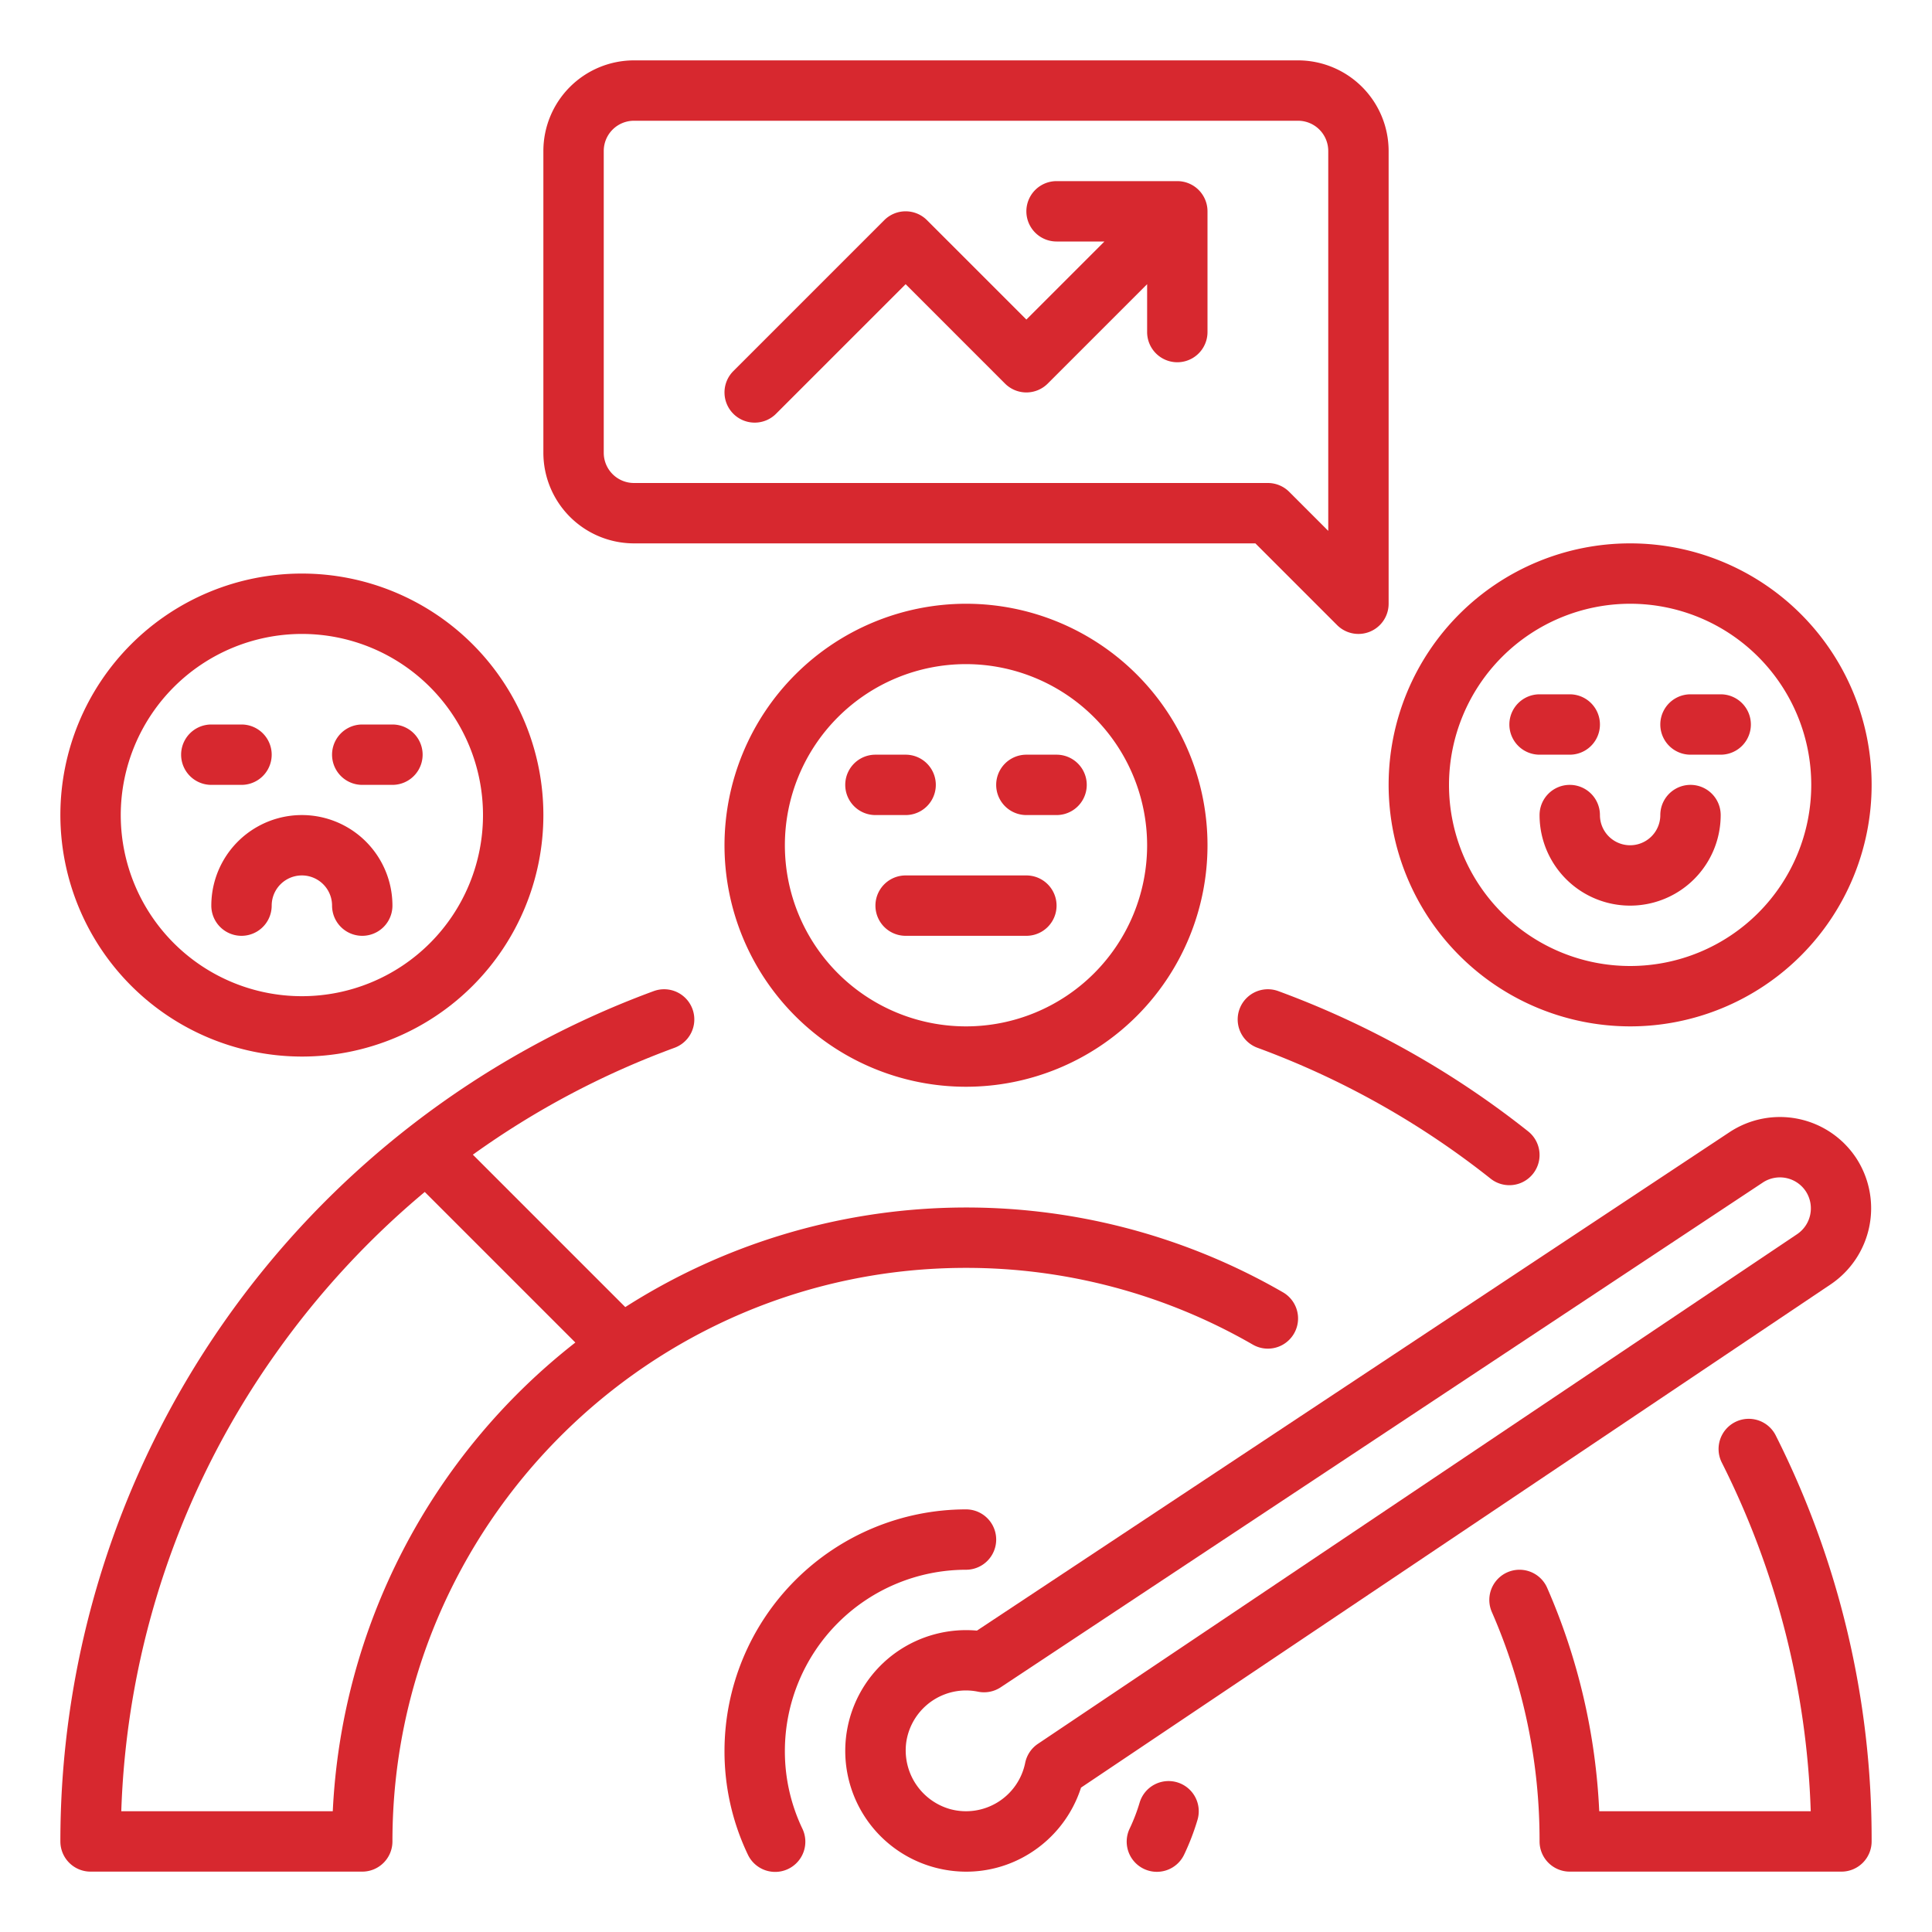 <?xml version="1.0" encoding="UTF-8"?>
<svg xmlns="http://www.w3.org/2000/svg" viewBox="0 0 512 512" width="70" fill="#d7282f" height="70"><g id="OUTLINE"><path d="M492.031,307.083a24.215,24.215,0,0,0-33.702-7.038L258.898,432.129a32.151,32.151,0,0,0-21.385,5.75,31.999,31.999,0,0,0,10.147,57.011,32.445,32.445,0,0,0,8.427,1.123,31.707,31.707,0,0,0,16.747-4.8A32.143,32.143,0,0,0,286.483,473.737L485.195,340.338A24.329,24.329,0,0,0,492.031,307.083Zm-15.754,19.971L275.064,462.131a8.001,8.001,0,0,0-3.381,5.05,16.001,16.001,0,0,1-19.872,12.256,16.175,16.175,0,0,1-11.661-17.605,16.019,16.019,0,0,1,15.805-13.845,16.244,16.244,0,0,1,3.235.328,7.994,7.994,0,0,0,6.01-1.17L467.164,313.385a8.214,8.214,0,0,1,11.432,2.388A8.254,8.254,0,0,1,476.277,327.054Z"/><path d="M311.963,472.333a8.003,8.003,0,0,0-9.95,5.385,47.694,47.694,0,0,1-2.628,6.849,8,8,0,1,0,14.451,6.867,63.773,63.773,0,0,0,3.513-9.151A8.001,8.001,0,0,0,311.963,472.333Z"/><path d="M256,416a8,8,0,0,0,0-16,64.072,64.072,0,0,0-64,64,63.431,63.431,0,0,0,6.164,27.433,8,8,0,1,0,14.451-6.866A47.553,47.553,0,0,1,208,464,48.054,48.054,0,0,1,256,416Z"/><path d="M338.759,262.653a8,8,0,1,0-5.518,15.019,223.263,223.263,0,0,1,61.789,34.686,8,8,0,0,0,9.939-12.539A239.242,239.242,0,0,0,338.759,262.653Z"/><path d="M459.85,376.851a8,8,0,0,0-3.558,10.74A221.231,221.231,0,0,1,479.862,480H423.814a166.455,166.455,0,0,0-13.797-59.203,8,8,0,0,0-14.662,6.406A150.911,150.911,0,0,1,408,488a8,8,0,0,0,8,8h72a8,8,0,0,0,8-8,237.535,237.535,0,0,0-25.411-107.591A8.001,8.001,0,0,0,459.85,376.851Z"/><path d="M331.994,356.33a8,8,0,0,0,8.012-13.85,167.912,167.912,0,0,0-174.302,3.914c-.016-.017-.03-.035-.046-.051L125.312,305.999a223.546,223.546,0,0,1,53.447-28.327,8,8,0,1,0-5.518-15.019A240.093,240.093,0,0,0,16,488a8,8,0,0,0,8,8H96a8,8,0,0,0,8-8c0-83.813,68.187-152,152-152A151.935,151.935,0,0,1,331.994,356.33ZM88.188,480H32.14A222.297,222.297,0,0,1,73.255,358.43a225.439,225.439,0,0,1,39.31-42.551l39.907,39.906A167.838,167.838,0,0,0,88.188,480Z"/><path d="M432,272a64,64,0,1,0-64-64A64.072,64.072,0,0,0,432,272Zm0-112a48,48,0,1,1-48,48A48.054,48.054,0,0,1,432,160Z"/><path d="M192,224a64,64,0,1,0,64-64A64.072,64.072,0,0,0,192,224Zm112,0a48,48,0,1,1-48-48A48.054,48.054,0,0,1,304,224Z"/><path d="M80,280a64,64,0,1,0-64-64A64.072,64.072,0,0,0,80,280Zm0-112a48,48,0,1,1-48,48A48.054,48.054,0,0,1,80,168Z"/><path d="M408,200h8a8,8,0,0,0,0-16h-8a8,8,0,0,0,0,16Z"/><path d="M448,200h8a8,8,0,0,0,0-16h-8a8,8,0,0,0,0,16Z"/><path d="M416,208a8,8,0,0,0-8,8,24,24,0,0,0,48,0,8,8,0,0,0-16,0,8,8,0,0,1-16,0A8,8,0,0,0,416,208Z"/><path d="M56,208h8a8,8,0,0,0,0-16H56a8,8,0,0,0,0,16Z"/><path d="M96,208h8a8,8,0,0,0,0-16H96a8,8,0,0,0,0,16Z"/><path d="M56,240a8,8,0,0,0,16,0,8,8,0,0,1,16,0,8,8,0,0,0,16,0,24,24,0,0,0-48,0Z"/><path d="M240,216a8,8,0,0,0,0-16h-8a8,8,0,0,0,0,16Z"/><path d="M272,216h8a8,8,0,0,0,0-16h-8a8,8,0,0,0,0,16Z"/><path d="M272,232H240a8,8,0,0,0,0,16h32a8,8,0,0,0,0-16Z"/><path d="M168,144H332.687l21.656,21.657A8,8,0,0,0,368,160V40a24.027,24.027,0,0,0-24-24H168a24.027,24.027,0,0,0-24,24v80A24.027,24.027,0,0,0,168,144ZM160,40a8.009,8.009,0,0,1,8-8H344a8.009,8.009,0,0,1,8,8V140.686l-10.343-10.343A8.001,8.001,0,0,0,336,128H168a8.009,8.009,0,0,1-8-8Z"/><path d="M200,112a7.976,7.976,0,0,0,5.657-2.343L240,75.314l26.343,26.343a8.001,8.001,0,0,0,11.314,0L304,75.314V88a8,8,0,0,0,16,0V56a8,8,0,0,0-8-8H280a8,8,0,0,0,0,16h12.686L272,84.686,245.657,58.343a8.001,8.001,0,0,0-11.314,0l-40,40A8,8,0,0,0,200,112Z"/></g></svg>
